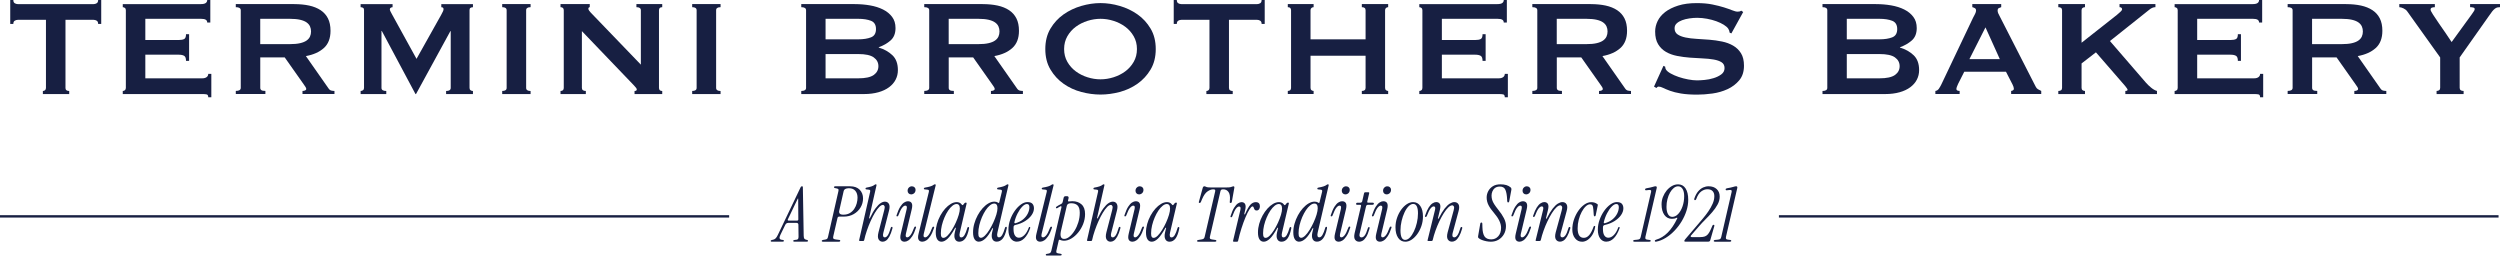 <svg xmlns="http://www.w3.org/2000/svg" id="Layer_2" viewBox="0 0 1052.61 107.6"><defs><style>.cls-1{fill:#171f42;stroke-width:0px;}</style></defs><g id="Layer_1-2"><path class="cls-1" d="M27.56,37.01c0,.86.53,1.3,1.58,1.3v1.3h-11.09v-1.3c.33,0,.64-.11.9-.32.26-.22.4-.54.4-.97V8.35H7.48c-.43,0-.85.12-1.26.36-.41.24-.61.7-.61,1.37h-1.3V0h1.3c0,.67.2,1.13.61,1.37.41.24.83.36,1.26.36h31.97c.43,0,.85-.12,1.26-.36.41-.24.61-.7.61-1.37h1.3v10.08h-1.3c0-.67-.2-1.13-.61-1.37-.41-.24-.83-.36-1.26-.36h-11.88v28.66Z"></path><path class="cls-1" d="M87.25,9.5c0-.53-.2-.92-.61-1.19-.41-.26-1.12-.4-2.12-.4h-23.33v8.93h14.11c.96,0,1.7-.13,2.23-.4.53-.26.79-.95.79-2.05h1.3v11.23h-1.3c0-1.1-.26-1.81-.79-2.12-.53-.31-1.27-.47-2.23-.47h-14.11v9.94h24.05c.72,0,1.31-.17,1.76-.5.46-.33.68-.79.68-1.37h1.3v9.86h-1.3c0-.72-.23-1.13-.68-1.22-.46-.1-1.04-.14-1.76-.14h-33.55v-1.3c.34,0,.64-.11.9-.32.26-.22.4-.54.4-.97V4.32c0-.43-.13-.76-.4-.97-.26-.22-.56-.32-.9-.32v-1.3h32.83c1.01,0,1.72-.16,2.12-.47.41-.31.61-.73.61-1.26h1.3v9.5h-1.3Z"></path><path class="cls-1" d="M123.9,1.73c2.3,0,4.39.21,6.26.61,1.87.41,3.48,1.06,4.82,1.94,1.34.89,2.38,2.04,3.1,3.46.72,1.42,1.08,3.16,1.08,5.22,0,3.17-.94,5.59-2.81,7.27-1.87,1.68-4.39,2.81-7.56,3.38l9.58,13.68c.34.48.73.77,1.19.86.46.1.88.14,1.26.14v1.3h-13.46v-1.3c.43,0,.8-.07,1.12-.22.31-.14.47-.34.47-.58s-.1-.52-.29-.83c-.19-.31-.48-.73-.86-1.26l-7.92-11.23h-10.3v12.82c0,.43.16.76.47.97.31.22.88.32,1.69.32v1.3h-12.46v-1.3c1.39,0,2.09-.43,2.09-1.3V4.32c0-.86-.7-1.3-2.09-1.3v-1.3h24.62ZM122.03,18.58c1.73,0,3.17-.13,4.32-.4,1.15-.26,2.06-.64,2.74-1.12.67-.48,1.15-1.04,1.44-1.69.29-.65.43-1.36.43-2.12s-.14-1.48-.43-2.12c-.29-.65-.77-1.21-1.44-1.69-.67-.48-1.58-.85-2.74-1.12-1.15-.26-2.59-.4-4.32-.4h-12.46v10.66h12.46Z"></path><path class="cls-1" d="M151.83,38.3c.38,0,.72-.11,1.01-.32.29-.22.43-.54.43-.97V4.18c0-.43-.14-.73-.43-.9-.29-.17-.62-.25-1.01-.25v-1.3h13.46v1.3c-.24,0-.49.07-.76.22-.26.14-.4.36-.4.65,0,.24.1.55.29.94.19.38.41.79.65,1.22l10.3,18.72,10.37-18.5c.33-.62.59-1.12.76-1.48.17-.36.25-.68.25-.97,0-.53-.31-.79-.94-.79v-1.3h13.32v1.3c-.38,0-.72.08-1.01.25-.29.17-.43.47-.43.9v32.83c0,.43.14.76.43.97.29.22.62.32,1.01.32v1.3h-11.3v-1.3c1.3,0,1.94-.43,1.94-1.3V13.1h-.14l-14.47,26.5h-.22l-14.18-26.57h-.14v23.98c0,.86.67,1.3,2.02,1.3v1.3h-10.8v-1.3Z"></path><path class="cls-1" d="M211.45,38.3c1.25,0,1.87-.43,1.87-1.3V4.32c0-.86-.62-1.3-1.87-1.3v-1.3h11.95v1.3c-1.25,0-1.87.43-1.87,1.3v32.69c0,.86.62,1.3,1.87,1.3v1.3h-11.95v-1.3Z"></path><path class="cls-1" d="M236,38.3c.91,0,1.37-.43,1.37-1.3V4.32c0-.86-.46-1.3-1.37-1.3v-1.3h12.31v1.3c-.38,0-.58.24-.58.72,0,.38.48,1.06,1.44,2.02l20.66,21.46V4.32c0-.86-.62-1.3-1.87-1.3v-1.3h10.87v1.3c-.91,0-1.37.43-1.37,1.3v32.69c0,.86.46,1.3,1.37,1.3v1.3h-11.66v-1.3c.62,0,.94-.22.94-.65,0-.33-.38-.89-1.15-1.66l-21.96-22.9v23.9c0,.86.55,1.3,1.66,1.3v1.3h-10.66v-1.3Z"></path><path class="cls-1" d="M291.44,38.3c1.25,0,1.87-.43,1.87-1.3V4.32c0-.86-.62-1.3-1.87-1.3v-1.3h11.95v1.3c-1.25,0-1.87.43-1.87,1.3v32.69c0,.86.62,1.3,1.87,1.3v1.3h-11.95v-1.3Z"></path><path class="cls-1" d="M359.91,1.73c2.21,0,4.34.18,6.41.54,2.06.36,3.89.94,5.47,1.73,1.58.79,2.85,1.82,3.82,3.1.96,1.27,1.44,2.84,1.44,4.72,0,2.26-.7,4-2.09,5.22-1.39,1.22-3.05,2.17-4.97,2.84v.14c2.26.67,4.16,1.74,5.72,3.2,1.56,1.46,2.34,3.56,2.34,6.3,0,1.44-.31,2.77-.94,4-.62,1.22-1.55,2.29-2.77,3.2-1.22.91-2.73,1.62-4.5,2.12-1.78.5-3.79.76-6.05.76h-26.42v-1.3c1.34,0,2.02-.43,2.02-1.3V4.32c0-.86-.67-1.3-2.02-1.3v-1.3h22.54ZM361.35,16.56c2.16,0,3.95-.28,5.36-.83,1.42-.55,2.12-1.72,2.12-3.49s-.71-2.94-2.12-3.49c-1.42-.55-3.2-.83-5.36-.83h-13.75v8.64h13.75ZM361.35,32.98c3.02,0,5.2-.47,6.52-1.4,1.32-.94,1.98-2.17,1.98-3.71s-.66-2.77-1.98-3.71c-1.32-.94-3.49-1.4-6.52-1.4h-13.75v10.22h13.75Z"></path><path class="cls-1" d="M413.77,1.73c2.3,0,4.39.21,6.26.61,1.87.41,3.48,1.06,4.82,1.94,1.34.89,2.38,2.04,3.1,3.46.72,1.42,1.08,3.16,1.08,5.22,0,3.17-.94,5.59-2.81,7.27-1.87,1.68-4.39,2.81-7.56,3.38l9.58,13.68c.34.48.73.77,1.19.86.46.1.88.14,1.26.14v1.3h-13.46v-1.3c.43,0,.8-.07,1.12-.22.31-.14.47-.34.47-.58s-.1-.52-.29-.83c-.19-.31-.48-.73-.86-1.26l-7.92-11.23h-10.3v12.82c0,.43.16.76.47.97.31.22.88.32,1.69.32v1.3h-12.46v-1.3c1.39,0,2.09-.43,2.09-1.3V4.32c0-.86-.7-1.3-2.09-1.3v-1.3h24.62ZM411.9,18.58c1.73,0,3.17-.13,4.32-.4,1.15-.26,2.06-.64,2.74-1.12.67-.48,1.15-1.04,1.44-1.69.29-.65.43-1.36.43-2.12s-.14-1.48-.43-2.12c-.29-.65-.77-1.21-1.44-1.69-.67-.48-1.58-.85-2.74-1.12-1.15-.26-2.59-.4-4.32-.4h-12.46v10.66h12.46Z"></path><path class="cls-1" d="M463.37,1.3c2.64,0,5.33.4,8.06,1.19,2.74.79,5.23,1.98,7.49,3.56,2.26,1.58,4.1,3.59,5.54,6.01,1.44,2.42,2.16,5.29,2.16,8.6s-.72,6.18-2.16,8.6c-1.44,2.42-3.29,4.43-5.54,6.01-2.26,1.58-4.75,2.74-7.49,3.46-2.74.72-5.42,1.08-8.06,1.08s-5.33-.36-8.06-1.08c-2.74-.72-5.23-1.87-7.49-3.46-2.26-1.58-4.1-3.59-5.54-6.01-1.44-2.42-2.16-5.29-2.16-8.6s.72-6.18,2.16-8.6c1.44-2.42,3.29-4.43,5.54-6.01,2.26-1.58,4.75-2.77,7.49-3.56,2.74-.79,5.42-1.19,8.06-1.19ZM463.37,7.92c-1.82,0-3.65.29-5.47.86-1.82.58-3.47,1.4-4.93,2.48-1.46,1.08-2.65,2.41-3.56,4-.91,1.58-1.37,3.38-1.37,5.4s.46,3.82,1.37,5.4c.91,1.58,2.1,2.92,3.56,4,1.46,1.08,3.11,1.91,4.93,2.48,1.82.58,3.65.86,5.47.86s3.65-.29,5.47-.86c1.82-.58,3.47-1.4,4.93-2.48,1.46-1.08,2.65-2.41,3.56-4,.91-1.58,1.37-3.38,1.37-5.4s-.46-3.82-1.37-5.4c-.91-1.58-2.1-2.92-3.56-4-1.46-1.08-3.11-1.91-4.93-2.48-1.82-.58-3.65-.86-5.47-.86Z"></path><path class="cls-1" d="M517.45,37.01c0,.86.53,1.3,1.58,1.3v1.3h-11.09v-1.3c.33,0,.64-.11.9-.32.26-.22.4-.54.4-.97V8.35h-11.88c-.43,0-.85.12-1.26.36-.41.24-.61.7-.61,1.37h-1.3V0h1.3c0,.67.2,1.13.61,1.37.41.24.83.36,1.26.36h31.97c.43,0,.85-.12,1.26-.36.41-.24.61-.7.61-1.37h1.3v10.08h-1.3c0-.67-.2-1.13-.61-1.37-.41-.24-.83-.36-1.26-.36h-11.88v28.66Z"></path><path class="cls-1" d="M574.97,4.32c0-.86-.53-1.3-1.58-1.3v-1.3h11.09v1.3c-.34,0-.64.11-.9.32-.26.22-.4.54-.4.97v32.69c0,.43.13.76.4.97.26.22.56.32.9.32v1.3h-11.09v-1.3c1.05,0,1.58-.43,1.58-1.3v-13.54h-23.18v13.54c0,.43.13.76.4.97.26.22.56.32.9.32v1.3h-10.87v-1.3c.91,0,1.37-.43,1.37-1.3V4.32c0-.86-.46-1.3-1.37-1.3v-1.3h10.87v1.3c-.34,0-.64.11-.9.32-.26.22-.4.54-.4.97v12.24h23.18V4.32Z"></path><path class="cls-1" d="M633.15,9.5c0-.53-.2-.92-.61-1.19-.41-.26-1.12-.4-2.12-.4h-23.33v8.93h14.11c.96,0,1.7-.13,2.23-.4.53-.26.79-.95.79-2.05h1.3v11.23h-1.3c0-1.1-.26-1.81-.79-2.12-.53-.31-1.27-.47-2.23-.47h-14.11v9.94h24.05c.72,0,1.31-.17,1.76-.5.46-.33.68-.79.68-1.37h1.3v9.86h-1.3c0-.72-.23-1.13-.68-1.22-.46-.1-1.04-.14-1.76-.14h-33.55v-1.3c.33,0,.64-.11.9-.32s.4-.54.4-.97V4.32c0-.43-.13-.76-.4-.97s-.56-.32-.9-.32v-1.3h32.83c1.01,0,1.72-.16,2.12-.47.41-.31.61-.73.61-1.26h1.3v9.5h-1.3Z"></path><path class="cls-1" d="M669.8,1.73c2.3,0,4.39.21,6.26.61,1.87.41,3.48,1.06,4.82,1.94,1.34.89,2.38,2.04,3.1,3.46.72,1.42,1.08,3.16,1.08,5.22,0,3.17-.94,5.59-2.81,7.27-1.87,1.68-4.39,2.81-7.56,3.38l9.58,13.68c.33.48.73.77,1.19.86.46.1.88.14,1.26.14v1.3h-13.46v-1.3c.43,0,.8-.07,1.12-.22.31-.14.47-.34.47-.58s-.1-.52-.29-.83c-.19-.31-.48-.73-.86-1.26l-7.92-11.23h-10.3v12.82c0,.43.16.76.47.97.31.22.88.32,1.69.32v1.3h-12.46v-1.3c1.39,0,2.09-.43,2.09-1.3V4.32c0-.86-.7-1.3-2.09-1.3v-1.3h24.62ZM667.92,18.58c1.73,0,3.17-.13,4.32-.4,1.15-.26,2.06-.64,2.74-1.12.67-.48,1.15-1.04,1.44-1.69.29-.65.43-1.36.43-2.12s-.14-1.48-.43-2.12c-.29-.65-.77-1.21-1.44-1.69-.67-.48-1.58-.85-2.74-1.12-1.15-.26-2.59-.4-4.32-.4h-12.46v10.66h12.46Z"></path><path class="cls-1" d="M700.4,27.72l.72.36c0,.43.09.82.29,1.15.34.58,1,1.14,1.98,1.69.98.55,2.11,1.04,3.38,1.48,1.27.43,2.6.78,4,1.04,1.39.26,2.64.4,3.74.4.82,0,1.87-.06,3.17-.18,1.3-.12,2.57-.37,3.82-.76,1.25-.38,2.33-.91,3.24-1.58.91-.67,1.37-1.56,1.37-2.66s-.42-1.92-1.26-2.45c-.84-.53-1.94-.91-3.31-1.15-1.37-.24-2.93-.4-4.68-.47-1.75-.07-3.54-.18-5.36-.32-1.82-.14-3.61-.38-5.36-.72-1.75-.34-3.31-.9-4.68-1.69s-2.47-1.87-3.31-3.24c-.84-1.37-1.26-3.16-1.26-5.36,0-1.49.35-2.95,1.04-4.39.7-1.44,1.76-2.71,3.2-3.82,1.44-1.1,3.26-2,5.47-2.7,2.21-.7,4.8-1.04,7.78-1.04,2.54,0,4.75.19,6.62.58,1.87.38,3.49.79,4.86,1.22s2.52.84,3.46,1.22c.94.38,1.72.58,2.34.58.67,0,1.15-.14,1.44-.43l.86.58-4.97,9-.72-.29c-.1-.67-.29-1.22-.58-1.66-.38-.58-1.02-1.14-1.91-1.69-.89-.55-1.93-1.04-3.13-1.48-1.2-.43-2.5-.78-3.89-1.04-1.39-.26-2.78-.4-4.18-.4-1.06,0-2.15.08-3.28.25-1.13.17-2.15.42-3.06.76-.91.34-1.67.78-2.27,1.33-.6.55-.9,1.24-.9,2.05,0,1.15.42,2.02,1.26,2.59.84.58,1.94,1.01,3.31,1.3s2.93.48,4.68.58c1.75.1,3.54.22,5.36.36,1.82.14,3.61.4,5.36.76,1.75.36,3.31.94,4.68,1.73,1.37.79,2.47,1.86,3.31,3.2.84,1.34,1.26,3.1,1.26,5.26,0,2.5-.66,4.54-1.98,6.12-1.32,1.58-2.96,2.83-4.93,3.74-1.97.91-4.09,1.52-6.37,1.84-2.28.31-4.4.47-6.37.47-2.74,0-5.03-.16-6.88-.47s-3.38-.7-4.61-1.15c-1.22-.46-2.2-.86-2.92-1.22s-1.34-.54-1.87-.54c-.34,0-.65.19-.94.58l-1.01-.58,3.96-8.71Z"></path><path class="cls-1" d="M789.89,1.73c2.21,0,4.34.18,6.41.54,2.06.36,3.89.94,5.47,1.73,1.58.79,2.85,1.82,3.82,3.1.96,1.27,1.44,2.84,1.44,4.72,0,2.26-.7,4-2.09,5.22-1.39,1.22-3.05,2.17-4.97,2.84v.14c2.26.67,4.16,1.74,5.72,3.2,1.56,1.46,2.34,3.56,2.34,6.3,0,1.44-.31,2.77-.94,4-.62,1.22-1.55,2.29-2.77,3.2-1.22.91-2.72,1.62-4.5,2.12-1.78.5-3.79.76-6.05.76h-26.42v-1.3c1.34,0,2.02-.43,2.02-1.3V4.32c0-.86-.67-1.3-2.02-1.3v-1.3h22.54ZM791.33,16.56c2.16,0,3.95-.28,5.36-.83,1.42-.55,2.12-1.72,2.12-3.49s-.71-2.94-2.12-3.49c-1.42-.55-3.2-.83-5.36-.83h-13.75v8.64h13.75ZM791.33,32.98c3.02,0,5.2-.47,6.52-1.4,1.32-.94,1.98-2.17,1.98-3.71s-.66-2.77-1.98-3.71c-1.32-.94-3.49-1.4-6.52-1.4h-13.75v10.22h13.75Z"></path><path class="cls-1" d="M814.87,38.3c.62-.1,1.12-.41,1.48-.94.36-.53.71-1.13,1.04-1.8l13.32-28.01c.33-.62.64-1.2.9-1.73s.4-.98.4-1.37c0-.48-.17-.82-.5-1.01-.34-.19-.7-.34-1.08-.43v-1.3h12.17v1.3c-.34.1-.67.23-1.01.4-.34.17-.5.52-.5,1.04,0,.38.08.77.25,1.15.17.38.42.89.76,1.51l14.98,29.3c.24.53.56.91.97,1.15.41.24.88.48,1.4.72v1.3h-12.67v-1.3c.19,0,.43-.07.72-.22.29-.14.43-.36.43-.65,0-.48-.19-1.1-.58-1.87l-2.74-5.33h-17.57l-2.59,5.11c-.48,1.01-.72,1.73-.72,2.16,0,.53.46.79,1.37.79v1.3h-10.22v-1.3ZM842.02,24.91l-6.05-13.39-6.77,13.39h12.82Z"></path><path class="cls-1" d="M876.43,37.01c0,.43.14.76.43.97s.62.32,1.01.32v1.3h-11.23v-1.3c1.06,0,1.58-.43,1.58-1.3V4.32c0-.86-.53-1.3-1.58-1.3v-1.3h11.23v1.3c-.38,0-.72.11-1.01.32s-.43.54-.43.97v13.68l14.9-11.74c.67-.58,1.2-1.04,1.58-1.4.38-.36.58-.66.58-.9,0-.34-.11-.58-.32-.72-.22-.14-.47-.22-.76-.22v-1.3h15.12v1.3c-.86,0-1.73.36-2.59,1.08l-16.56,13.18,15.12,17.5c.62.72,1.36,1.43,2.2,2.12.84.7,1.67,1.17,2.48,1.4v1.3h-13.32v-1.3c.62,0,.94-.17.94-.5,0-.24-.34-.77-1.01-1.58l-12.31-14.18-6.05,4.68v10.3Z"></path><path class="cls-1" d="M951.17,9.5c0-.53-.2-.92-.61-1.19-.41-.26-1.12-.4-2.12-.4h-23.33v8.93h14.11c.96,0,1.7-.13,2.23-.4.53-.26.79-.95.79-2.05h1.3v11.23h-1.3c0-1.1-.26-1.81-.79-2.12-.53-.31-1.27-.47-2.23-.47h-14.11v9.94h24.05c.72,0,1.31-.17,1.76-.5.46-.33.68-.79.68-1.37h1.3v9.86h-1.3c0-.72-.23-1.13-.68-1.22-.46-.1-1.04-.14-1.76-.14h-33.55v-1.3c.33,0,.64-.11.9-.32s.4-.54.4-.97V4.32c0-.43-.13-.76-.4-.97s-.56-.32-.9-.32v-1.3h32.83c1.01,0,1.72-.16,2.12-.47.41-.31.61-.73.61-1.26h1.3v9.5h-1.3Z"></path><path class="cls-1" d="M987.82,1.73c2.3,0,4.39.21,6.26.61,1.87.41,3.48,1.06,4.82,1.94,1.34.89,2.38,2.04,3.1,3.46.72,1.42,1.08,3.16,1.08,5.22,0,3.17-.94,5.59-2.81,7.27-1.87,1.68-4.39,2.81-7.56,3.38l9.58,13.68c.33.48.73.77,1.19.86.46.1.88.14,1.26.14v1.3h-13.46v-1.3c.43,0,.8-.07,1.12-.22.31-.14.47-.34.47-.58s-.1-.52-.29-.83c-.19-.31-.48-.73-.86-1.26l-7.92-11.23h-10.3v12.82c0,.43.16.76.47.97.31.22.88.32,1.69.32v1.3h-12.46v-1.3c1.39,0,2.09-.43,2.09-1.3V4.32c0-.86-.7-1.3-2.09-1.3v-1.3h24.62ZM985.94,18.58c1.73,0,3.17-.13,4.32-.4,1.15-.26,2.06-.64,2.74-1.12.67-.48,1.15-1.04,1.44-1.69.29-.65.43-1.36.43-2.12s-.14-1.48-.43-2.12c-.29-.65-.77-1.21-1.44-1.69-.67-.48-1.58-.85-2.74-1.12-1.15-.26-2.59-.4-4.32-.4h-12.46v10.66h12.46Z"></path><path class="cls-1" d="M1025.18,1.73v1.3c-.43,0-.84.06-1.22.18-.38.12-.58.42-.58.9,0,.29.35.97,1.04,2.05.7,1.08,1.51,2.3,2.45,3.67.94,1.37,1.91,2.77,2.92,4.21,1.01,1.44,1.82,2.66,2.45,3.67l8.42-11.59c.38-.58.7-1.03.94-1.37s.36-.65.36-.94c0-.33-.23-.55-.68-.65-.46-.1-.88-.14-1.26-.14v-1.3h12.6v1.3c-.38,0-.75.04-1.08.11-.34.07-.68.24-1.04.5-.36.26-.75.65-1.15,1.15-.41.5-.9,1.19-1.48,2.05l-12.24,17.35v12.82c0,.86.55,1.3,1.66,1.3v1.3h-11.38v-1.3c.43,0,.79-.11,1.08-.32s.43-.54.43-.97v-12.82l-13.9-19.44c-.34-.48-.85-.89-1.55-1.22-.7-.33-1.28-.5-1.76-.5v-1.3h14.98Z"></path><path class="cls-1" d="M324.88,101.77c-.26,0-.38-.11-.38-.32,0-.19.17-.33.51-.42l.51-.1c.43-.09.79-.29,1.1-.62.31-.33.6-.79.88-1.39l9.55-19.98c.11-.21.21-.35.32-.42.11-.06.2-.1.29-.1.11,0,.2.03.27.1.07.06.11.2.11.42l.35,20.26c.02.6.1,1.01.22,1.23.13.22.39.39.8.5l.42.1c.26.06.38.19.38.38,0,.23-.18.35-.54.35h-5.27c-.28,0-.42-.11-.42-.32,0-.23.21-.37.64-.42l.64-.06c.36-.04.61-.16.75-.35.14-.19.21-.52.21-.99l-.06-4.95c0-.55-.29-.83-.86-.83h-3.42c-.55,0-.97.28-1.25.83l-2.08,4.28c-.58,1.21-.38,1.89.58,2.01l.45.06c.32.04.48.17.48.38,0,.23-.18.35-.54.35h-4.63ZM332.01,92.88h3.58c.36,0,.54-.18.54-.54l-.06-8.73h-.16l-4.18,8.73c-.09.15-.1.28-.03.38.06.11.17.16.32.16Z"></path><path class="cls-1" d="M346.45,101.77c-.3,0-.45-.11-.45-.32,0-.24.21-.39.64-.45l.64-.1c.47-.06.79-.18.97-.34s.31-.47.4-.92l4.34-19.06c.09-.37.1-.65.03-.84-.06-.19-.34-.33-.83-.42l-.64-.13c-.28-.06-.41-.18-.41-.36,0-.26.19-.39.57-.39h6.22c1.76,0,3.11.49,4.05,1.46.94.97,1.4,2.19,1.4,3.66,0,1.36-.35,2.62-1.04,3.78-.69,1.16-1.65,2.09-2.87,2.8-1.22.71-2.65,1.07-4.29,1.07h-1.88c-.34,0-.56.18-.67.55l-1.79,7.75c-.11.48-.08.8.08.97.16.17.5.29,1.04.36l1.53.19c.19.02.29.13.29.32,0,.28-.19.42-.57.42h-6.76ZM353.37,88.61c-.13.56-.07,1,.18,1.31.24.31.76.47,1.55.47,1.06,0,1.97-.23,2.73-.68.75-.45,1.37-1.04,1.85-1.77.48-.72.83-1.5,1.05-2.33s.33-1.63.33-2.38c0-1.19-.31-2.15-.92-2.88s-1.52-1.1-2.71-1.1c-1.3,0-2.04.43-2.23,1.3l-1.82,8.07Z"></path><path class="cls-1" d="M371.64,101.77c-.75,0-1.32-.32-1.7-.96-.38-.64-.4-1.64-.06-2.99l2.42-9.32c.23-.84.27-1.41.11-1.74-.16-.32-.38-.48-.68-.48-.46,0-.98.29-1.55.88-.58.59-1.17,1.39-1.79,2.41-.62,1.02-1.21,2.16-1.79,3.44-.58,1.27-1.1,2.61-1.59,4.02-.48,1.4-.87,2.77-1.16,4.1-.06.24-.21.35-.44.35h-1.32c-.29,0-.41-.14-.35-.42l4.59-20.15c.1-.39.11-.65.02-.8-.09-.15-.29-.24-.58-.26l-.94-.1c-.31-.02-.45-.16-.41-.42.04-.19.19-.31.44-.35.75-.13,1.42-.28,2.01-.47s1.06-.42,1.41-.72c.17-.13.32-.19.47-.19.25,0,.35.16.28.48l-3.08,13.66c-.02.15.01.24.09.26.08.02.16-.03.22-.16.84-1.76,1.63-3.14,2.39-4.15.75-1.01,1.46-1.72,2.12-2.15.66-.43,1.26-.64,1.81-.64.77,0,1.34.32,1.7.96.36.64.36,1.63,0,2.96l-2.39,9.32c-.15.6-.16,1.05-.03,1.35.13.3.36.45.69.45.42,0,.83-.28,1.23-.85s.83-1.64,1.29-3.23c.06-.24.2-.35.41-.35.17,0,.27.06.3.19.03.13.03.28-.02.45-.4,1.46-.83,2.6-1.29,3.42-.46.82-.93,1.4-1.4,1.72-.47.32-.95.48-1.43.48Z"></path><path class="cls-1" d="M383.59,81.84c-.42,0-.77-.15-1.04-.44-.28-.29-.41-.64-.41-1.05,0-.58.18-1.05.55-1.39.36-.35.78-.52,1.24-.52s.81.14,1.11.41c.3.27.45.62.45,1.05,0,.6-.19,1.08-.56,1.43-.38.35-.82.52-1.33.52ZM380.87,101.77c-.73,0-1.25-.26-1.56-.79-.31-.53-.32-1.4-.03-2.61l2.45-10.27c.11-.48.13-.85.05-1.12-.08-.27-.28-.41-.61-.41-.4,0-.83.29-1.31.86-.48.57-1.01,1.66-1.61,3.26-.09.28-.24.42-.46.42-.33,0-.42-.19-.27-.58.49-1.49,1-2.66,1.54-3.5.54-.84,1.09-1.44,1.64-1.78.55-.35,1.06-.52,1.53-.52.77,0,1.32.26,1.62.79.31.53.32,1.4.03,2.61l-2.45,10.27c-.11.48-.13.85-.05,1.12s.28.41.61.41c.4,0,.83-.29,1.31-.86s1.01-1.66,1.61-3.26c.09-.28.24-.42.46-.42.33,0,.42.19.27.58-.46,1.47-.98,2.63-1.54,3.48s-1.12,1.45-1.67,1.8c-.55.35-1.07.52-1.56.52Z"></path><path class="cls-1" d="M388.38,101.77c-.74,0-1.28-.26-1.59-.79-.32-.52-.33-1.39-.03-2.58l4.3-17.49c.11-.39.12-.65.02-.8-.1-.15-.31-.24-.63-.26l-1.02-.1c-.34-.02-.49-.16-.44-.42.05-.19.2-.31.47-.35.81-.13,1.54-.28,2.17-.47.63-.18,1.14-.42,1.52-.72.18-.13.35-.19.51-.19.27,0,.37.16.3.48l-5.01,20.35c-.11.47-.13.84-.05,1.11.08.27.29.4.63.4.41,0,.85-.28,1.34-.85.49-.57,1.03-1.64,1.64-3.23.09-.28.25-.42.47-.42.34,0,.43.19.27.58-.47,1.45-1,2.6-1.57,3.45-.58.85-1.15,1.44-1.71,1.78-.56.34-1.09.51-1.59.51Z"></path><path class="cls-1" d="M396.42,101.77c-.77,0-1.37-.33-1.79-.98-.43-.66-.64-1.62-.64-2.89s.17-2.42.51-3.63c.34-1.22.81-2.38,1.41-3.48.6-1.1,1.28-2.07,2.03-2.92.76-.85,1.56-1.52,2.4-2.02s1.68-.75,2.51-.75c.41,0,.79.08,1.15.24s.66.41.9.75c.13.19.26.29.38.29s.26-.1.38-.29c.23-.34.43-.56.58-.65.15-.1.29-.14.42-.14.28,0,.38.15.32.44l-2.85,12.16c-.32,1.38-.11,2.06.64,2.06.49,0,.93-.33,1.33-.98.4-.66.8-1.67,1.2-3.05.06-.23.2-.35.42-.35.15,0,.25.06.29.19.04.13.04.28,0,.44-.41,1.99-.95,3.41-1.63,4.27-.68.86-1.51,1.29-2.47,1.29-.83,0-1.43-.35-1.78-1.05-.35-.7-.39-1.65-.11-2.86l.42-1.75c.04-.15.02-.23-.08-.25-.1-.02-.18.03-.24.16-1.17,2.14-2.22,3.63-3.12,4.48-.91.85-1.77,1.27-2.58,1.27ZM397.22,100.15c.51,0,1.08-.31,1.7-.92.62-.61,1.23-1.41,1.84-2.38.61-.97,1.17-2.02,1.68-3.14.51-1.12.92-2.2,1.23-3.24.31-1.04.46-1.92.46-2.63,0-1.29-.46-1.94-1.38-1.94-.56,0-1.14.25-1.76.75-.62.5-1.21,1.17-1.78,2.02-.57.85-1.08,1.8-1.54,2.87-.46,1.07-.83,2.18-1.11,3.33-.28,1.15-.42,2.28-.42,3.38,0,.74.09,1.24.27,1.51.18.26.44.4.78.4Z"></path><path class="cls-1" d="M412.2,101.77c-.8,0-1.41-.33-1.85-1-.43-.66-.65-1.64-.65-2.92s.17-2.45.52-3.68c.35-1.23.82-2.4,1.43-3.52.6-1.11,1.29-2.1,2.06-2.96.77-.86,1.58-1.54,2.43-2.04.85-.5,1.7-.76,2.54-.76.58,0,1.09.15,1.52.45.3.19.49.13.55-.19l1.04-4.24c.11-.39.11-.65.02-.8-.1-.15-.3-.24-.6-.26l-.97-.1c-.32-.02-.46-.16-.42-.42.04-.19.19-.31.45-.35.78-.13,1.47-.28,2.07-.47s1.09-.42,1.46-.72c.17-.13.33-.19.49-.19.26,0,.36.16.29.48l-4.6,19.76c-.32,1.39-.11,2.09.65,2.09.5,0,.94-.33,1.34-1,.4-.66.8-1.69,1.21-3.09.06-.24.21-.35.42-.35.15,0,.25.06.29.19s.04.28,0,.45c-.41,2.01-.98,3.45-1.7,4.32-.72.87-1.57,1.3-2.54,1.3-.84,0-1.44-.35-1.8-1.06-.36-.71-.39-1.67-.11-2.89l.36-1.48c.04-.15.02-.24-.08-.26-.1-.02-.18.03-.24.16-1.04,2.01-2.02,3.44-2.95,4.27-.93.84-1.8,1.25-2.62,1.25ZM412.98,100.13c.52,0,1.09-.31,1.72-.93.63-.62,1.25-1.42,1.86-2.41.62-.99,1.18-2.05,1.7-3.18.52-1.14.93-2.23,1.25-3.28s.47-1.94.47-2.67c0-1.31-.46-1.96-1.39-1.96-.56,0-1.16.25-1.78.76s-1.23,1.18-1.8,2.04c-.57.86-1.09,1.83-1.56,2.91-.46,1.08-.84,2.21-1.12,3.37-.28,1.17-.42,2.31-.42,3.42,0,.75.1,1.26.31,1.53.21.27.46.4.76.4Z"></path><path class="cls-1" d="M428.24,101.77c-1.1,0-1.98-.44-2.65-1.32-.66-.88-1-2.12-1-3.73,0-1.4.24-2.78.73-4.16.49-1.38,1.13-2.62,1.92-3.75.79-1.12,1.66-2.02,2.6-2.7.95-.68,1.87-1.02,2.76-1.02.98,0,1.68.24,2.1.71.43.48.64,1.12.64,1.92,0,.95-.33,1.9-.98,2.84s-1.57,1.78-2.74,2.52c-1.17.74-2.55,1.29-4.13,1.65-.46.11-.7.37-.72.79-.02.15-.03.3-.03.46v.46c0,1.21.2,2.12.61,2.73s.96.92,1.67.92c.79,0,1.55-.37,2.29-1.11.74-.74,1.36-1.79,1.85-3.14.06-.19.19-.29.37-.29.12,0,.2.05.23.16.03.11.03.23-.02.38-.66,1.86-1.47,3.27-2.42,4.22-.95.95-1.98,1.43-3.1,1.43ZM427.09,93.54c-.04.15-.02.27.08.37.09.1.21.12.36.08,1.29-.36,2.37-.9,3.24-1.63s1.53-1.55,1.98-2.46c.45-.91.67-1.8.67-2.67s-.34-1.33-1.03-1.33c-.6,0-1.26.36-1.96,1.08-.71.72-1.36,1.66-1.96,2.83-.6,1.16-1.06,2.41-1.37,3.75Z"></path><path class="cls-1" d="M438.01,101.77c-.74,0-1.28-.26-1.59-.79-.32-.52-.33-1.39-.03-2.58l4.3-17.49c.11-.39.12-.65.02-.8-.1-.15-.31-.24-.63-.26l-1.02-.1c-.34-.02-.49-.16-.44-.42.05-.19.2-.31.47-.35.81-.13,1.54-.28,2.17-.47.63-.18,1.14-.42,1.52-.72.18-.13.35-.19.51-.19.27,0,.37.16.3.48l-5.01,20.35c-.11.47-.13.84-.05,1.11.08.27.29.4.63.4.41,0,.85-.28,1.34-.85.49-.57,1.03-1.64,1.64-3.23.09-.28.25-.42.47-.42.34,0,.43.19.27.58-.47,1.45-1,2.6-1.57,3.45-.58.85-1.15,1.44-1.71,1.78-.56.34-1.09.51-1.59.51Z"></path><path class="cls-1" d="M440.73,107.6c-.28,0-.41-.12-.41-.35,0-.21.17-.34.51-.38l.45-.06c.43-.06.74-.19.94-.36.2-.18.36-.5.46-.97l4.24-18.21c.04-.17.02-.3-.08-.4s-.23-.09-.4.02c-.21.11-.41.22-.61.33s-.38.24-.57.36c-.19.13-.35.16-.48.11-.13-.05-.19-.15-.19-.3s.11-.3.32-.44c.6-.4,1.21-.75,1.85-1.05.36-.17.58-.44.67-.82l.41-1.81c.11-.44.38-.67.83-.67h.57c.26,0,.45.07.57.22.13.15.16.36.1.63l-.22.92c-.06.36.07.51.41.44.49-.06.96-.1,1.4-.1,1.57,0,2.86.44,3.86,1.33,1,.89,1.5,2.25,1.5,4.09,0,1.44-.27,2.83-.8,4.17-.53,1.34-1.23,2.54-2.1,3.6s-1.83,1.9-2.87,2.52c-1.04.62-2.08.94-3.12.94-.57,0-1.12-.12-1.63-.35-.32-.15-.51-.06-.57.25l-.96,4.19c-.11.47-.1.77.02.92.12.15.38.25.78.32l.83.13c.38.06.57.19.57.38,0,.25-.18.38-.54.38h-5.74ZM446.66,97.45c-.38,2.09.07,3.14,1.37,3.14.74,0,1.5-.31,2.26-.94.77-.62,1.48-1.46,2.14-2.51.66-1.05,1.19-2.23,1.59-3.54.4-1.31.61-2.65.61-4.03s-.31-2.44-.92-3.06c-.62-.62-1.52-.94-2.71-.94-1.06,0-1.67.36-1.82,1.08l-2.52,10.79Z"></path><path class="cls-1" d="M467.6,101.77c-.75,0-1.32-.32-1.7-.96-.38-.64-.4-1.64-.06-2.99l2.42-9.32c.23-.84.27-1.41.11-1.74s-.38-.48-.68-.48c-.46,0-.98.29-1.55.88-.58.59-1.17,1.39-1.79,2.41-.62,1.02-1.21,2.16-1.79,3.44-.58,1.27-1.1,2.61-1.59,4.02s-.87,2.77-1.16,4.1c-.06.24-.21.35-.44.35h-1.32c-.29,0-.41-.14-.35-.42l4.59-20.15c.1-.39.11-.65.02-.8-.09-.15-.29-.24-.58-.26l-.94-.1c-.31-.02-.45-.16-.41-.42.04-.19.19-.31.44-.35.75-.13,1.42-.28,2.01-.47.59-.18,1.06-.42,1.41-.72.17-.13.32-.19.47-.19.25,0,.35.16.28.48l-3.08,13.66c-.02.15.01.24.09.26.08.02.16-.03.22-.16.84-1.76,1.63-3.14,2.39-4.15.75-1.01,1.46-1.72,2.12-2.15.66-.43,1.26-.64,1.81-.64.77,0,1.34.32,1.7.96.36.64.36,1.63,0,2.96l-2.39,9.32c-.15.6-.16,1.05-.03,1.35s.36.45.69.45c.42,0,.83-.28,1.23-.85.4-.57.83-1.64,1.29-3.23.06-.24.2-.35.41-.35.17,0,.27.06.3.19.03.13.03.28-.02.45-.4,1.46-.83,2.6-1.29,3.42-.46.82-.93,1.4-1.4,1.72s-.95.48-1.43.48Z"></path><path class="cls-1" d="M479.55,81.84c-.42,0-.77-.15-1.04-.44-.28-.29-.41-.64-.41-1.05,0-.58.18-1.05.55-1.39.36-.35.78-.52,1.24-.52s.81.14,1.11.41c.3.27.45.62.45,1.05,0,.6-.19,1.08-.56,1.43-.38.35-.82.52-1.33.52ZM476.83,101.77c-.73,0-1.25-.26-1.56-.79-.31-.53-.32-1.4-.03-2.61l2.45-10.27c.11-.48.13-.85.05-1.12-.08-.27-.28-.41-.61-.41-.4,0-.83.29-1.31.86-.48.57-1.01,1.66-1.61,3.26-.09.28-.24.42-.46.42-.33,0-.42-.19-.27-.58.49-1.49,1-2.66,1.54-3.5.54-.84,1.09-1.44,1.64-1.78.55-.35,1.06-.52,1.53-.52.77,0,1.32.26,1.62.79s.32,1.4.03,2.61l-2.45,10.27c-.11.48-.13.85-.05,1.12s.28.41.61.41c.4,0,.83-.29,1.31-.86s1.01-1.66,1.61-3.26c.09-.28.24-.42.46-.42.33,0,.42.19.27.58-.46,1.47-.98,2.63-1.54,3.48s-1.12,1.45-1.67,1.8c-.55.35-1.07.52-1.56.52Z"></path><path class="cls-1" d="M484.94,101.77c-.77,0-1.37-.33-1.79-.98-.43-.66-.64-1.62-.64-2.89s.17-2.42.51-3.63c.34-1.22.81-2.38,1.41-3.48.6-1.1,1.28-2.07,2.03-2.92.76-.85,1.56-1.52,2.4-2.02s1.68-.75,2.51-.75c.41,0,.79.08,1.15.24s.66.41.9.75c.13.19.26.29.38.29s.26-.1.38-.29c.23-.34.43-.56.58-.65.15-.1.29-.14.42-.14.28,0,.38.15.32.44l-2.85,12.16c-.32,1.38-.11,2.06.64,2.06.49,0,.93-.33,1.33-.98.4-.66.8-1.67,1.2-3.05.06-.23.2-.35.42-.35.15,0,.25.06.29.19.04.13.04.28,0,.44-.41,1.99-.95,3.41-1.63,4.27-.68.86-1.51,1.29-2.47,1.29-.83,0-1.43-.35-1.78-1.05-.35-.7-.39-1.65-.11-2.86l.42-1.75c.04-.15.02-.23-.08-.25-.1-.02-.18.03-.24.16-1.17,2.14-2.22,3.63-3.12,4.48-.91.85-1.77,1.27-2.58,1.27ZM485.74,100.15c.51,0,1.08-.31,1.7-.92.62-.61,1.23-1.41,1.84-2.38.61-.97,1.17-2.02,1.68-3.14s.92-2.2,1.23-3.24c.31-1.04.46-1.92.46-2.63,0-1.29-.46-1.94-1.38-1.94-.56,0-1.14.25-1.76.75s-1.21,1.17-1.78,2.02c-.57.85-1.08,1.8-1.54,2.87-.46,1.07-.83,2.18-1.11,3.33-.28,1.15-.42,2.28-.42,3.38,0,.74.09,1.24.27,1.51.18.26.44.4.78.4Z"></path><path class="cls-1" d="M504.45,101.77c-.3,0-.44-.11-.44-.32s.17-.35.51-.41l1.33-.22c.42-.06.74-.17.95-.33.21-.16.36-.46.44-.9l4.41-19.05c.06-.3.04-.51-.08-.63s-.38-.19-.78-.19c-.72,0-1.51.29-2.36.87-.86.58-1.62,1.67-2.3,3.25l-.51,1.21c-.11.28-.29.41-.54.41-.3,0-.39-.18-.29-.54l1.59-5.75c.13-.49.36-.73.7-.73.19,0,.34.04.46.11.12.07.31.15.59.24.28.08.75.13,1.43.13h7.08c.68,0,1.18-.04,1.51-.13s.57-.16.73-.24c.16-.07.3-.11.43-.11.36,0,.49.24.38.73l-1.02,5.75c-.06.36-.24.54-.54.54-.28,0-.39-.14-.35-.41l.06-.79c.13-1.57-.07-2.71-.6-3.44-.53-.73-1.27-1.1-2.22-1.1-.4,0-.68.06-.84.19-.16.13-.27.34-.33.63l-4.41,19.05c-.11.44-.09.75.05.9.14.16.41.27.81.33l1.49.22c.23.02.35.14.35.35,0,.25-.17.38-.51.38h-7.17Z"></path><path class="cls-1" d="M519.53,101.77c-.3,0-.42-.14-.35-.42l3.06-12.89c.11-.47.12-.85.05-1.11-.08-.27-.27-.4-.6-.4-.39,0-.81.29-1.27.86-.46.57-.98,1.65-1.56,3.25-.09.28-.24.42-.45.42-.32,0-.41-.19-.26-.58.47-1.49.97-2.65,1.5-3.49.53-.84,1.06-1.43,1.59-1.78.54-.34,1.03-.52,1.48-.52.71,0,1.21.26,1.51.79.3.53.31,1.39.03,2.6l-.35,1.52c-.02.15.01.24.1.26.09.02.16-.03.23-.16.82-1.87,1.56-3.18,2.22-3.91.67-.73,1.43-1.1,2.29-1.1.58,0,1.01.16,1.3.47s.43.74.43,1.28-.13.97-.39,1.29c-.26.32-.59.48-1,.48-.34,0-.59-.09-.74-.26-.15-.17-.26-.37-.34-.6-.08-.23-.16-.43-.24-.6s-.23-.26-.42-.26c-.32,0-.74.41-1.26,1.23-.52.82-1.07,1.92-1.66,3.31-.59,1.39-1.16,2.94-1.71,4.67-.55,1.72-1.03,3.49-1.43,5.3-.06.24-.21.36-.45.36h-1.32Z"></path><path class="cls-1" d="M532.09,101.77c-.77,0-1.37-.33-1.79-.98-.43-.66-.64-1.62-.64-2.89s.17-2.42.51-3.63c.34-1.22.81-2.38,1.41-3.48.6-1.1,1.28-2.07,2.03-2.92.76-.85,1.56-1.52,2.4-2.02s1.68-.75,2.51-.75c.41,0,.79.08,1.15.24s.66.41.9.75c.13.19.26.29.38.29s.26-.1.38-.29c.23-.34.43-.56.58-.65.15-.1.29-.14.42-.14.28,0,.38.15.32.44l-2.85,12.16c-.32,1.38-.11,2.06.64,2.06.49,0,.93-.33,1.33-.98.4-.66.8-1.67,1.2-3.05.06-.23.2-.35.42-.35.15,0,.25.06.29.19.04.13.04.28,0,.44-.41,1.99-.95,3.41-1.63,4.27-.68.86-1.51,1.29-2.47,1.29-.83,0-1.43-.35-1.78-1.05-.35-.7-.39-1.65-.11-2.86l.42-1.75c.04-.15.02-.23-.08-.25-.1-.02-.18.03-.24.16-1.17,2.14-2.22,3.63-3.12,4.48-.91.85-1.77,1.27-2.58,1.27ZM532.89,100.15c.51,0,1.08-.31,1.7-.92s1.23-1.41,1.84-2.38c.61-.97,1.17-2.02,1.68-3.14s.92-2.2,1.23-3.24c.31-1.04.46-1.92.46-2.63,0-1.29-.46-1.94-1.38-1.94-.56,0-1.14.25-1.76.75-.62.5-1.21,1.17-1.78,2.02-.57.85-1.08,1.8-1.54,2.87-.46,1.07-.83,2.18-1.11,3.33-.28,1.15-.42,2.28-.42,3.38,0,.74.09,1.24.27,1.51.18.26.44.4.78.4Z"></path><path class="cls-1" d="M547.04,101.77c-.8,0-1.41-.33-1.85-1-.43-.66-.65-1.64-.65-2.92s.17-2.45.52-3.68c.35-1.23.82-2.4,1.43-3.52s1.29-2.1,2.06-2.96c.77-.86,1.58-1.54,2.43-2.04s1.7-.76,2.54-.76c.58,0,1.09.15,1.52.45.3.19.49.13.55-.19l1.04-4.24c.11-.39.11-.65.02-.8-.1-.15-.3-.24-.6-.26l-.97-.1c-.32-.02-.46-.16-.42-.42.04-.19.19-.31.45-.35.78-.13,1.47-.28,2.07-.47s1.09-.42,1.46-.72c.17-.13.33-.19.49-.19.26,0,.36.16.29.48l-4.6,19.76c-.32,1.39-.11,2.09.65,2.09.5,0,.94-.33,1.34-1,.4-.66.8-1.69,1.21-3.09.06-.24.21-.35.42-.35.15,0,.25.06.29.19s.04.28,0,.45c-.41,2.01-.98,3.45-1.7,4.32-.72.87-1.57,1.3-2.54,1.3-.84,0-1.44-.35-1.8-1.06-.36-.71-.39-1.67-.11-2.89l.36-1.48c.04-.15.02-.24-.08-.26-.1-.02-.18.03-.24.16-1.04,2.01-2.02,3.44-2.95,4.27-.93.84-1.8,1.25-2.62,1.25ZM547.82,100.13c.52,0,1.09-.31,1.72-.93.63-.62,1.25-1.42,1.86-2.41.62-.99,1.18-2.05,1.7-3.18.52-1.14.93-2.23,1.25-3.28.31-1.05.47-1.94.47-2.67,0-1.31-.46-1.96-1.39-1.96-.56,0-1.16.25-1.78.76-.63.5-1.23,1.18-1.8,2.04-.57.86-1.09,1.83-1.56,2.91-.46,1.08-.84,2.21-1.12,3.37-.28,1.17-.42,2.31-.42,3.42,0,.75.1,1.26.31,1.53.21.27.46.4.76.4Z"></path><path class="cls-1" d="M566.4,81.84c-.42,0-.77-.15-1.04-.44-.28-.29-.41-.64-.41-1.05,0-.58.18-1.05.55-1.39.36-.35.78-.52,1.24-.52s.81.14,1.11.41c.3.27.45.62.45,1.05,0,.6-.19,1.08-.56,1.43-.38.35-.82.52-1.33.52ZM563.69,101.77c-.73,0-1.25-.26-1.56-.79-.31-.53-.32-1.4-.03-2.61l2.45-10.27c.11-.48.13-.85.05-1.12-.08-.27-.28-.41-.61-.41-.4,0-.83.29-1.31.86-.48.57-1.01,1.66-1.61,3.26-.09.28-.24.42-.46.42-.33,0-.42-.19-.27-.58.49-1.49,1-2.66,1.54-3.5.54-.84,1.09-1.44,1.64-1.78.55-.35,1.06-.52,1.53-.52.77,0,1.32.26,1.62.79s.32,1.4.03,2.61l-2.45,10.27c-.11.48-.13.85-.05,1.12s.28.41.61.41c.4,0,.83-.29,1.31-.86.48-.57,1.01-1.66,1.61-3.26.09-.28.24-.42.46-.42.33,0,.42.19.27.58-.46,1.47-.98,2.63-1.54,3.48s-1.12,1.45-1.67,1.8c-.55.35-1.07.52-1.56.52Z"></path><path class="cls-1" d="M572.27,101.77c-.73,0-1.31-.28-1.72-.85-.41-.57-.48-1.49-.19-2.75l2.69-11.46c.06-.32-.06-.47-.39-.47h-1.23c-.3,0-.45-.14-.45-.41,0-.15.05-.26.16-.35.11-.08.24-.13.39-.13h1.17c.5,0,.79-.22.87-.66l.78-3.39c.06-.23.22-.35.45-.35h1.33c.3,0,.42.14.36.41l-.81,3.51c-.06.32.06.47.39.47h1.85c.37,0,.55.14.55.41,0,.32-.23.47-.68.47h-1.75c-.48,0-.77.22-.87.66l-2.72,11.59c-.11.46-.09.83.05,1.09.14.26.38.4.73.4.5,0,.96-.27,1.38-.82s.87-1.59,1.34-3.13c.09-.27.23-.41.42-.41.15,0,.25.06.29.19.04.13.01.36-.1.7-.41,1.44-.86,2.53-1.34,3.29-.49.76-.98,1.28-1.47,1.57s-.98.43-1.46.43Z"></path><path class="cls-1" d="M583.78,81.84c-.42,0-.77-.15-1.04-.44-.28-.29-.41-.64-.41-1.05,0-.58.18-1.05.55-1.39.36-.35.78-.52,1.24-.52s.81.14,1.11.41c.3.27.45.62.45,1.05,0,.6-.19,1.08-.56,1.43-.38.35-.82.52-1.33.52ZM581.06,101.77c-.73,0-1.25-.26-1.56-.79-.31-.53-.32-1.4-.03-2.61l2.45-10.27c.11-.48.13-.85.05-1.12-.08-.27-.28-.41-.61-.41-.4,0-.83.29-1.31.86-.48.57-1.01,1.66-1.61,3.26-.09.28-.24.42-.46.42-.33,0-.42-.19-.27-.58.49-1.49,1-2.66,1.54-3.5.54-.84,1.09-1.44,1.64-1.78.55-.35,1.06-.52,1.53-.52.77,0,1.32.26,1.62.79s.32,1.4.03,2.61l-2.45,10.27c-.11.48-.13.85-.05,1.12.08.27.28.41.61.41.4,0,.83-.29,1.31-.86.48-.57,1.01-1.66,1.61-3.26.09-.28.24-.42.46-.42.33,0,.42.19.27.58-.46,1.47-.98,2.63-1.54,3.48s-1.12,1.45-1.67,1.8c-.55.35-1.07.52-1.56.52Z"></path><path class="cls-1" d="M591.72,101.77c-1.28,0-2.3-.54-3.04-1.63s-1.12-2.57-1.12-4.43c0-1.38.22-2.7.65-3.97.43-1.27,1.01-2.4,1.72-3.4.71-.99,1.51-1.78,2.39-2.37.88-.58,1.76-.87,2.65-.87,1.28,0,2.3.54,3.04,1.62.75,1.08,1.12,2.56,1.12,4.44,0,1.38-.22,2.7-.65,3.97-.43,1.27-1.01,2.4-1.72,3.4-.71.99-1.51,1.78-2.39,2.37-.88.58-1.76.87-2.65.87ZM591.66,101c.66,0,1.31-.33,1.94-.98.63-.66,1.21-1.52,1.72-2.6.52-1.08.93-2.28,1.24-3.6.31-1.32.47-2.65.47-3.98,0-2.65-.67-3.97-2.02-3.97-.64,0-1.28.32-1.93.97s-1.22,1.51-1.72,2.59c-.51,1.08-.92,2.28-1.23,3.6-.31,1.32-.47,2.65-.47,3.98,0,2.67.66,4,1.99,4Z"></path><path class="cls-1" d="M601.09,101.07l3.11-12.67c.11-.47.13-.83.05-1.1-.08-.26-.28-.4-.61-.4-.39,0-.82.28-1.29.84-.47.56-1,1.62-1.59,3.19-.09.28-.24.41-.46.41-.33,0-.41-.19-.26-.57.48-1.46.99-2.6,1.52-3.43s1.07-1.41,1.62-1.75c.55-.34,1.05-.51,1.51-.51.72,0,1.23.26,1.54.78s.32,1.37.03,2.56l-.82,3.43c-.02.15.01.23.1.25s.16-.03.23-.16c.85-1.71,1.67-3.07,2.45-4.08.79-1.01,1.53-1.72,2.22-2.14.7-.42,1.33-.63,1.9-.63.81,0,1.4.32,1.77.95.37.63.37,1.61,0,2.92l-2.49,9.21c-.15.59-.16,1.04-.03,1.33.13.3.37.44.72.44.44,0,.87-.28,1.29-.84s.87-1.62,1.33-3.19c.07-.23.21-.35.43-.35.17,0,.28.06.31.19.03.13.03.28-.02.44-.41,1.44-.86,2.57-1.34,3.38s-.97,1.38-1.46,1.7c-.49.32-.99.48-1.49.48-.79,0-1.37-.32-1.77-.95-.39-.63-.41-1.62-.07-2.95l2.52-9.21c.24-.83.28-1.4.11-1.71-.16-.32-.4-.48-.7-.48-.48,0-1.03.29-1.64.87-.61.58-1.23,1.38-1.87,2.38s-1.25,2.14-1.87,3.41c-.61,1.27-1.16,2.59-1.65,3.97-.49,1.38-.89,2.72-1.19,4.03-.07.23-.22.35-.46.35h-1.34c-.31,0-.43-.14-.36-.41Z"></path><path class="cls-1" d="M627.69,101.77c-.59,0-1.22-.07-1.89-.2-.67-.13-1.29-.31-1.88-.54-.58-.23-1.04-.5-1.38-.8-.11-.11-.17-.22-.21-.33-.03-.11-.03-.27.02-.49l.89-5.13c.06-.39.23-.59.51-.59.25,0,.38.22.38.65l.03,1.28c.04,1.83.35,3.15.92,3.96.57.81,1.51,1.21,2.8,1.21,1.19,0,2.17-.44,2.96-1.32s1.18-2.07,1.18-3.55c0-.96-.25-1.96-.76-3.01-.51-1.05-1.22-2.09-2.13-3.14-1.08-1.24-1.88-2.38-2.4-3.4-.52-1.02-.78-2.1-.78-3.24,0-.89.21-1.76.64-2.6s1.07-1.54,1.92-2.09c.86-.56,1.96-.83,3.29-.83,1.85,0,3.26.43,4.23,1.28.3.24.4.6.32,1.08l-.89,4.77c-.06.33-.21.49-.45.49s-.37-.19-.41-.56l-.03-.69c-.08-1.77-.32-3.11-.72-4.04-.39-.93-1.17-1.39-2.34-1.39-.85,0-1.53.2-2.04.59s-.88.88-1.11,1.46-.35,1.15-.35,1.72c0,.63.08,1.24.25,1.81.17.58.46,1.19.87,1.83.41.64.98,1.42,1.7,2.34,1.02,1.24,1.81,2.43,2.39,3.56s.86,2.23.86,3.3c0,1.29-.28,2.43-.84,3.42-.56.99-1.32,1.77-2.27,2.34-.95.57-2.05.85-3.28.85Z"></path><path class="cls-1" d="M642.51,81.84c-.42,0-.77-.15-1.04-.44-.28-.29-.41-.64-.41-1.05,0-.58.18-1.05.55-1.39.36-.35.78-.52,1.24-.52s.81.14,1.11.41c.3.27.45.62.45,1.05,0,.6-.19,1.08-.56,1.43-.38.35-.82.52-1.33.52ZM639.79,101.77c-.73,0-1.25-.26-1.56-.79-.31-.53-.32-1.4-.03-2.61l2.45-10.27c.11-.48.13-.85.05-1.12-.08-.27-.28-.41-.61-.41-.4,0-.83.29-1.31.86-.48.57-1.01,1.66-1.61,3.26-.09.28-.24.42-.46.42-.33,0-.42-.19-.27-.58.49-1.49,1-2.66,1.54-3.5.54-.84,1.09-1.44,1.64-1.78.55-.35,1.06-.52,1.53-.52.77,0,1.32.26,1.62.79s.32,1.4.03,2.61l-2.45,10.27c-.11.48-.13.85-.05,1.12.08.27.28.41.61.41.4,0,.83-.29,1.31-.86s1.01-1.66,1.61-3.26c.09-.28.24-.42.46-.42.33,0,.42.19.27.58-.46,1.47-.98,2.63-1.54,3.48s-1.12,1.45-1.67,1.8c-.55.35-1.07.52-1.56.52Z"></path><path class="cls-1" d="M646.59,101.07l3.11-12.67c.11-.47.13-.83.05-1.1s-.28-.4-.61-.4c-.39,0-.82.28-1.29.84-.47.56-1,1.62-1.59,3.19-.09.28-.24.41-.46.41-.33,0-.41-.19-.26-.57.48-1.46.99-2.6,1.52-3.43.53-.83,1.07-1.41,1.62-1.75.55-.34,1.05-.51,1.51-.51.72,0,1.23.26,1.54.78.31.52.32,1.37.03,2.56l-.82,3.43c-.02.15.01.23.1.25s.16-.03.23-.16c.85-1.71,1.67-3.07,2.45-4.08.79-1.01,1.53-1.72,2.22-2.14.7-.42,1.33-.63,1.9-.63.81,0,1.4.32,1.77.95.37.63.37,1.61,0,2.92l-2.49,9.21c-.15.59-.16,1.04-.03,1.33.13.3.37.44.72.44.44,0,.87-.28,1.29-.84s.87-1.62,1.33-3.19c.07-.23.21-.35.43-.35.17,0,.28.06.31.19.03.13.03.28-.02.44-.41,1.44-.86,2.57-1.34,3.38s-.97,1.38-1.46,1.7c-.49.32-.99.48-1.49.48-.79,0-1.37-.32-1.77-.95-.39-.63-.41-1.62-.07-2.95l2.52-9.21c.24-.83.28-1.4.11-1.71-.16-.32-.4-.48-.7-.48-.48,0-1.03.29-1.64.87-.61.58-1.23,1.38-1.87,2.38-.63,1.01-1.25,2.14-1.86,3.41-.61,1.27-1.16,2.59-1.65,3.97s-.89,2.72-1.19,4.03c-.07.23-.22.35-.46.35h-1.34c-.31,0-.43-.14-.36-.41Z"></path><path class="cls-1" d="M666.06,101.77c-1.17,0-2.14-.48-2.9-1.44-.77-.96-1.15-2.2-1.15-3.7,0-1.42.23-2.81.69-4.17s1.07-2.6,1.85-3.71c.78-1.11,1.64-1.99,2.58-2.65.95-.66,1.9-.98,2.85-.98,1.02,0,1.88.28,2.58.83.11.08.17.15.19.21.02.05.01.16-.03.33l-.86,4.16c-.06.3-.2.44-.41.44-.23,0-.37-.16-.41-.48l-.16-2.25c-.06-.97-.21-1.61-.43-1.9-.22-.3-.55-.44-.97-.44-.6,0-1.2.29-1.82.87-.62.58-1.18,1.37-1.71,2.35-.52.98-.94,2.07-1.24,3.27-.31,1.2-.46,2.41-.46,3.63,0,2.67.87,4,2.61,4,.83,0,1.58-.38,2.25-1.14.67-.76,1.29-1.95,1.86-3.56.06-.21.21-.32.45-.32.13,0,.2.05.22.14.02.1,0,.28-.06.56-.21,1.16-.6,2.19-1.15,3.08-.55.89-1.21,1.59-1.96,2.11s-1.56.78-2.41.78Z"></path><path class="cls-1" d="M676.41,101.77c-1.1,0-1.98-.44-2.65-1.32-.66-.88-1-2.12-1-3.73,0-1.4.24-2.78.73-4.16s1.13-2.62,1.92-3.75c.79-1.12,1.66-2.02,2.6-2.7.95-.68,1.87-1.02,2.76-1.02.98,0,1.68.24,2.1.71s.64,1.12.64,1.92c0,.95-.33,1.9-.98,2.84-.65.94-1.57,1.78-2.74,2.52-1.17.74-2.55,1.29-4.13,1.65-.46.11-.7.37-.72.79-.02.15-.03.3-.03.46v.46c0,1.21.2,2.12.61,2.73.41.61.96.92,1.67.92.79,0,1.55-.37,2.29-1.11.74-.74,1.36-1.79,1.85-3.14.06-.19.19-.29.37-.29.12,0,.2.05.23.16.03.11.03.23-.02.38-.67,1.86-1.47,3.27-2.42,4.22-.95.95-1.98,1.43-3.1,1.43ZM675.26,93.54c-.04.15-.02.27.08.37.09.1.21.12.36.08,1.29-.36,2.37-.9,3.24-1.63.87-.73,1.53-1.55,1.98-2.46.45-.91.67-1.8.67-2.67s-.34-1.33-1.03-1.33c-.6,0-1.26.36-1.96,1.08-.71.72-1.36,1.66-1.96,2.83-.6,1.16-1.06,2.41-1.37,3.75Z"></path><path class="cls-1" d="M688.13,101.77c-.32,0-.48-.11-.48-.32,0-.25.16-.39.48-.41l1.27-.13c.47-.04.8-.15,1-.32.2-.17.34-.48.43-.92l4.35-18.86c.08-.36.04-.6-.13-.71-.17-.12-.42-.15-.76-.11l-1.17.13c-.17.02-.29-.01-.37-.1-.07-.08-.11-.17-.11-.25,0-.28.21-.44.63-.51,1.14-.19,1.99-.38,2.56-.56.56-.18.97-.27,1.22-.27.42,0,.59.23.51.7l-4.76,20.54c-.08.44-.07.75.05.92.12.17.39.28.81.32l.98.13c.25.02.38.14.38.35,0,.25-.19.38-.57.38h-6.32Z"></path><path class="cls-1" d="M697.34,101.75c-.39.07-.58-.05-.58-.36,0-.11.03-.2.1-.26.06-.07.2-.13.42-.2,3.59-1.03,6.56-4,8.9-8.93.06-.13.06-.23,0-.31-.06-.08-.16-.07-.29.02-.52.28-1.16.43-1.94.43-1.33,0-2.39-.55-3.18-1.65-.78-1.1-1.18-2.58-1.18-4.43,0-1.09.19-2.14.58-3.14s.91-1.9,1.56-2.7c.66-.8,1.4-1.43,2.23-1.9.83-.47,1.69-.7,2.6-.7,1.33,0,2.38.57,3.13,1.7.75,1.13,1.13,2.74,1.13,4.81,0,1.53-.25,3.07-.74,4.61s-1.18,3.04-2.05,4.48c-.87,1.44-1.88,2.75-3.02,3.94-1.14,1.19-2.37,2.19-3.68,2.99-1.31.81-2.64,1.34-4,1.6ZM704.08,91.31c.9,0,1.74-.4,2.5-1.21.76-.81,1.38-1.88,1.84-3.21.46-1.33.69-2.76.69-4.29,0-1.33-.23-2.36-.69-3.08s-1.08-1.08-1.85-1.08c-.65,0-1.26.24-1.85.72s-1.12,1.13-1.58,1.95-.82,1.74-1.08,2.77c-.26,1.03-.39,2.09-.39,3.21,0,1.33.22,2.37.65,3.11.43.74,1.02,1.11,1.77,1.11Z"></path><path class="cls-1" d="M709.7,101.77c-.36,0-.53-.11-.53-.32s.17-.5.5-.86l5.14-6.01c.67-.79,1.41-1.66,2.21-2.61.8-.95,1.57-1.95,2.29-3,.72-1.05,1.32-2.12,1.79-3.2.47-1.08.71-2.14.71-3.18,0-.92-.25-1.63-.74-2.14-.49-.51-1.22-.77-2.18-.77-.9,0-1.77.31-2.62.94-.85.63-1.54,1.7-2.08,3.21-.1.3-.27.45-.5.45-.15,0-.25-.06-.31-.19-.06-.13-.06-.29,0-.48.44-1.28.98-2.3,1.63-3.05s1.35-1.3,2.1-1.63c.75-.33,1.5-.5,2.26-.5,1.44,0,2.59.39,3.43,1.18.85.79,1.27,1.84,1.27,3.16,0,1.13-.29,2.24-.88,3.32-.59,1.09-1.33,2.15-2.24,3.2s-1.85,2.06-2.84,3.04-1.86,1.92-2.63,2.81l-3.45,3.96c-.17.19-.22.36-.17.51s.21.22.49.22h3.51c.82,0,1.48-.1,1.99-.29.51-.19.96-.53,1.35-1.01.39-.48.78-1.18,1.18-2.09l.63-1.44c.1-.23.26-.35.47-.35.31,0,.42.19.31.58l-1.69,5.91c-.06.23-.18.39-.34.48-.17.09-.37.13-.6.13h-9.44Z"></path><path class="cls-1" d="M722.05,101.77c-.32,0-.48-.11-.48-.32,0-.25.16-.39.48-.41l1.27-.13c.47-.04.8-.15,1-.32s.34-.48.43-.92l4.35-18.86c.08-.36.04-.6-.13-.71-.17-.12-.42-.15-.76-.11l-1.17.13c-.17.02-.29-.01-.37-.1-.07-.08-.11-.17-.11-.25,0-.28.21-.44.63-.51,1.14-.19,1.99-.38,2.56-.56.56-.18.97-.27,1.22-.27.42,0,.59.23.51.7l-4.76,20.54c-.08.44-.07.75.05.92.12.17.39.28.81.32l.98.13c.25.02.38.14.38.35,0,.25-.19.38-.57.38h-6.32Z"></path><rect class="cls-1" x="749" y="90.6" width="303" height="1"></rect><rect class="cls-1" y="90.6" width="307" height="1"></rect></g></svg>